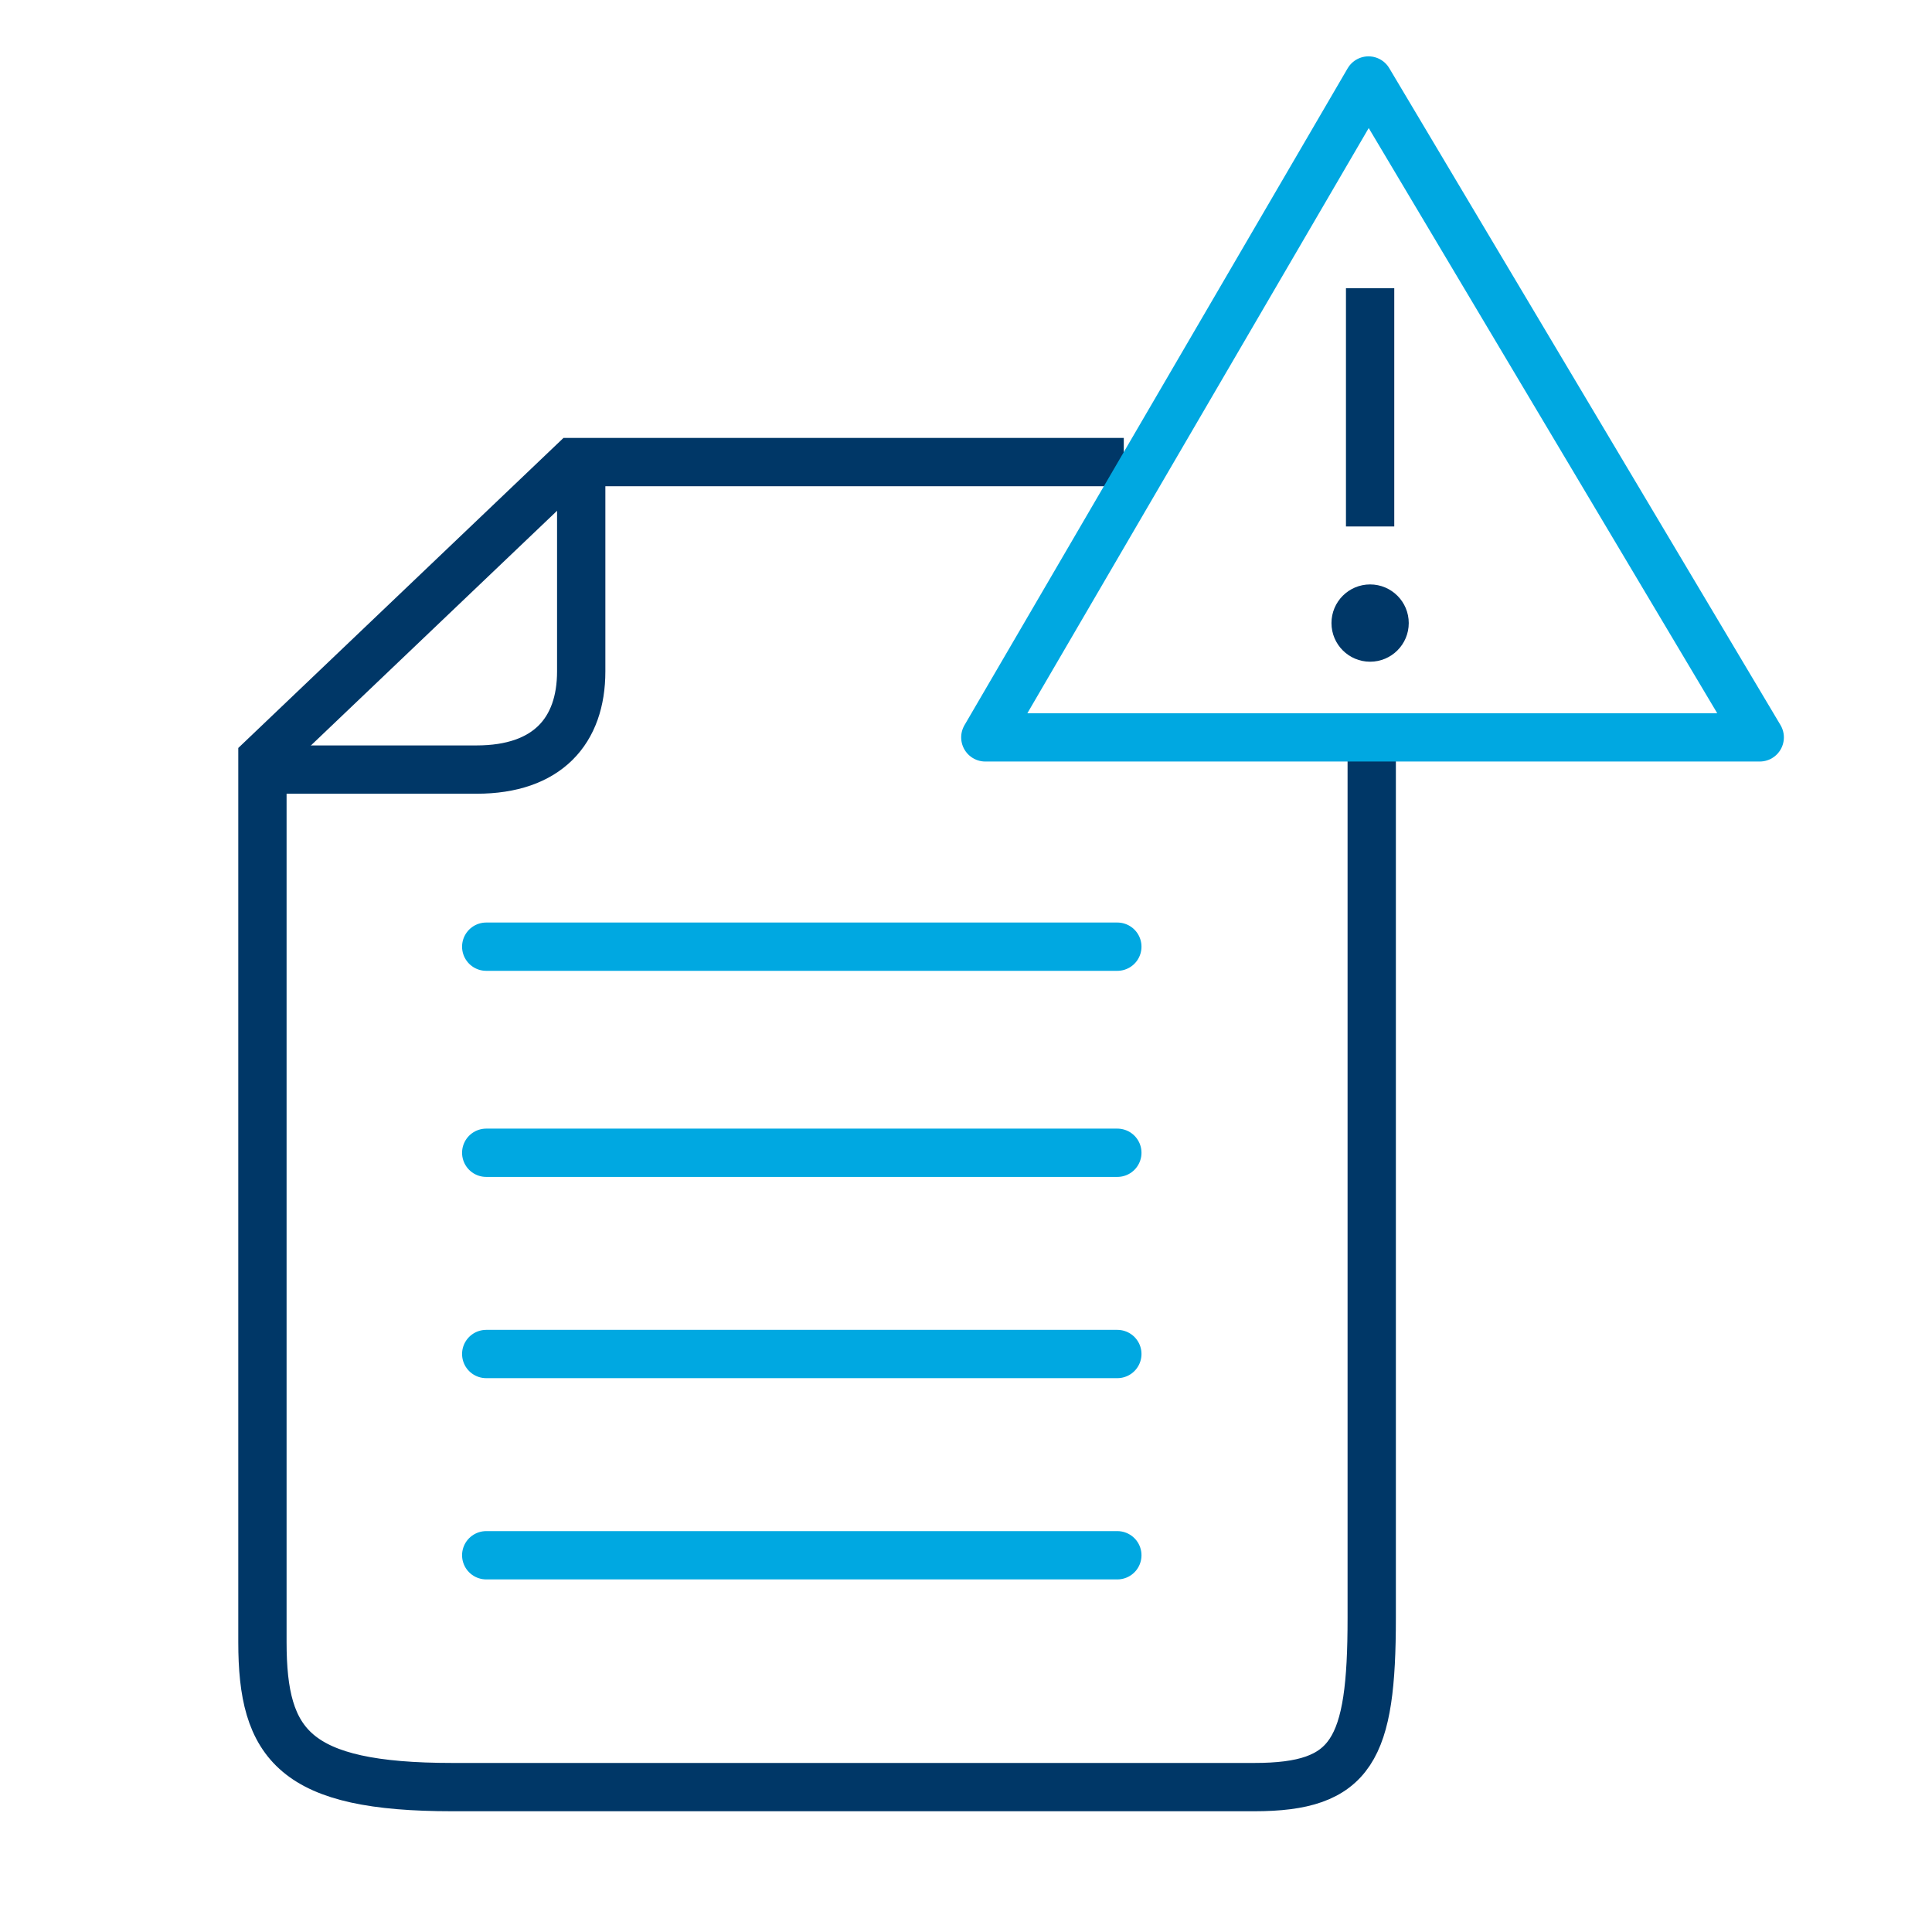 <?xml version="1.0" encoding="UTF-8"?>
<svg id="Layer_1" xmlns="http://www.w3.org/2000/svg" version="1.1" viewBox="0 0 120 120">
  <!-- Generator: Adobe Illustrator 29.6.0, SVG Export Plug-In . SVG Version: 2.1.1 Build 207)  -->
  <defs>
    <style>
      .st0, .st1, .st2 {
        fill: none;
      }

      .st3 {
        fill: #003767;
      }

      .st1 {
        stroke: #003767;
        stroke-miterlimit: 10;
      }

      .st1, .st2 {
        stroke-width: 3px;
      }

      .st2 {
        stroke: #00a8e1;
        stroke-linecap: round;
        stroke-linejoin: round;
      }
    </style>
  </defs>
  <rect class="st0" x="-1" width="121" height="120"/>
  <path class="st1" d="M69.8,28.7h-34.2l-19.3,18.4v54.9c0,6.4,2,9,11.8,9h49.8c6.1,0,7.3-2.3,7.3-10.5v-54.1"/>
  <path class="st1" d="M36.1,29.4v12.3c0,3.7-2.1,6.1-6.5,6.1h-12.3"/>
  <polygon class="st2" points="61.2 45.8 85 5 109.3 45.8 61.2 45.8"/>
  <line class="st1" x1="85.1" y1="17.9" x2="85.1" y2="32.7"/>
  <circle class="st3" cx="85.1" cy="38.7" r="2.4"/>
  <line class="st2" x1="30.2" y1="58.8" x2="69.4" y2="58.8"/>
  <line class="st2" x1="30.2" y1="71.6" x2="69.4" y2="71.6"/>
  <line class="st2" x1="30.2" y1="84.1" x2="69.4" y2="84.1"/>
  <line class="st2" x1="30.2" y1="96.6" x2="69.4" y2="96.6"/>
</svg>